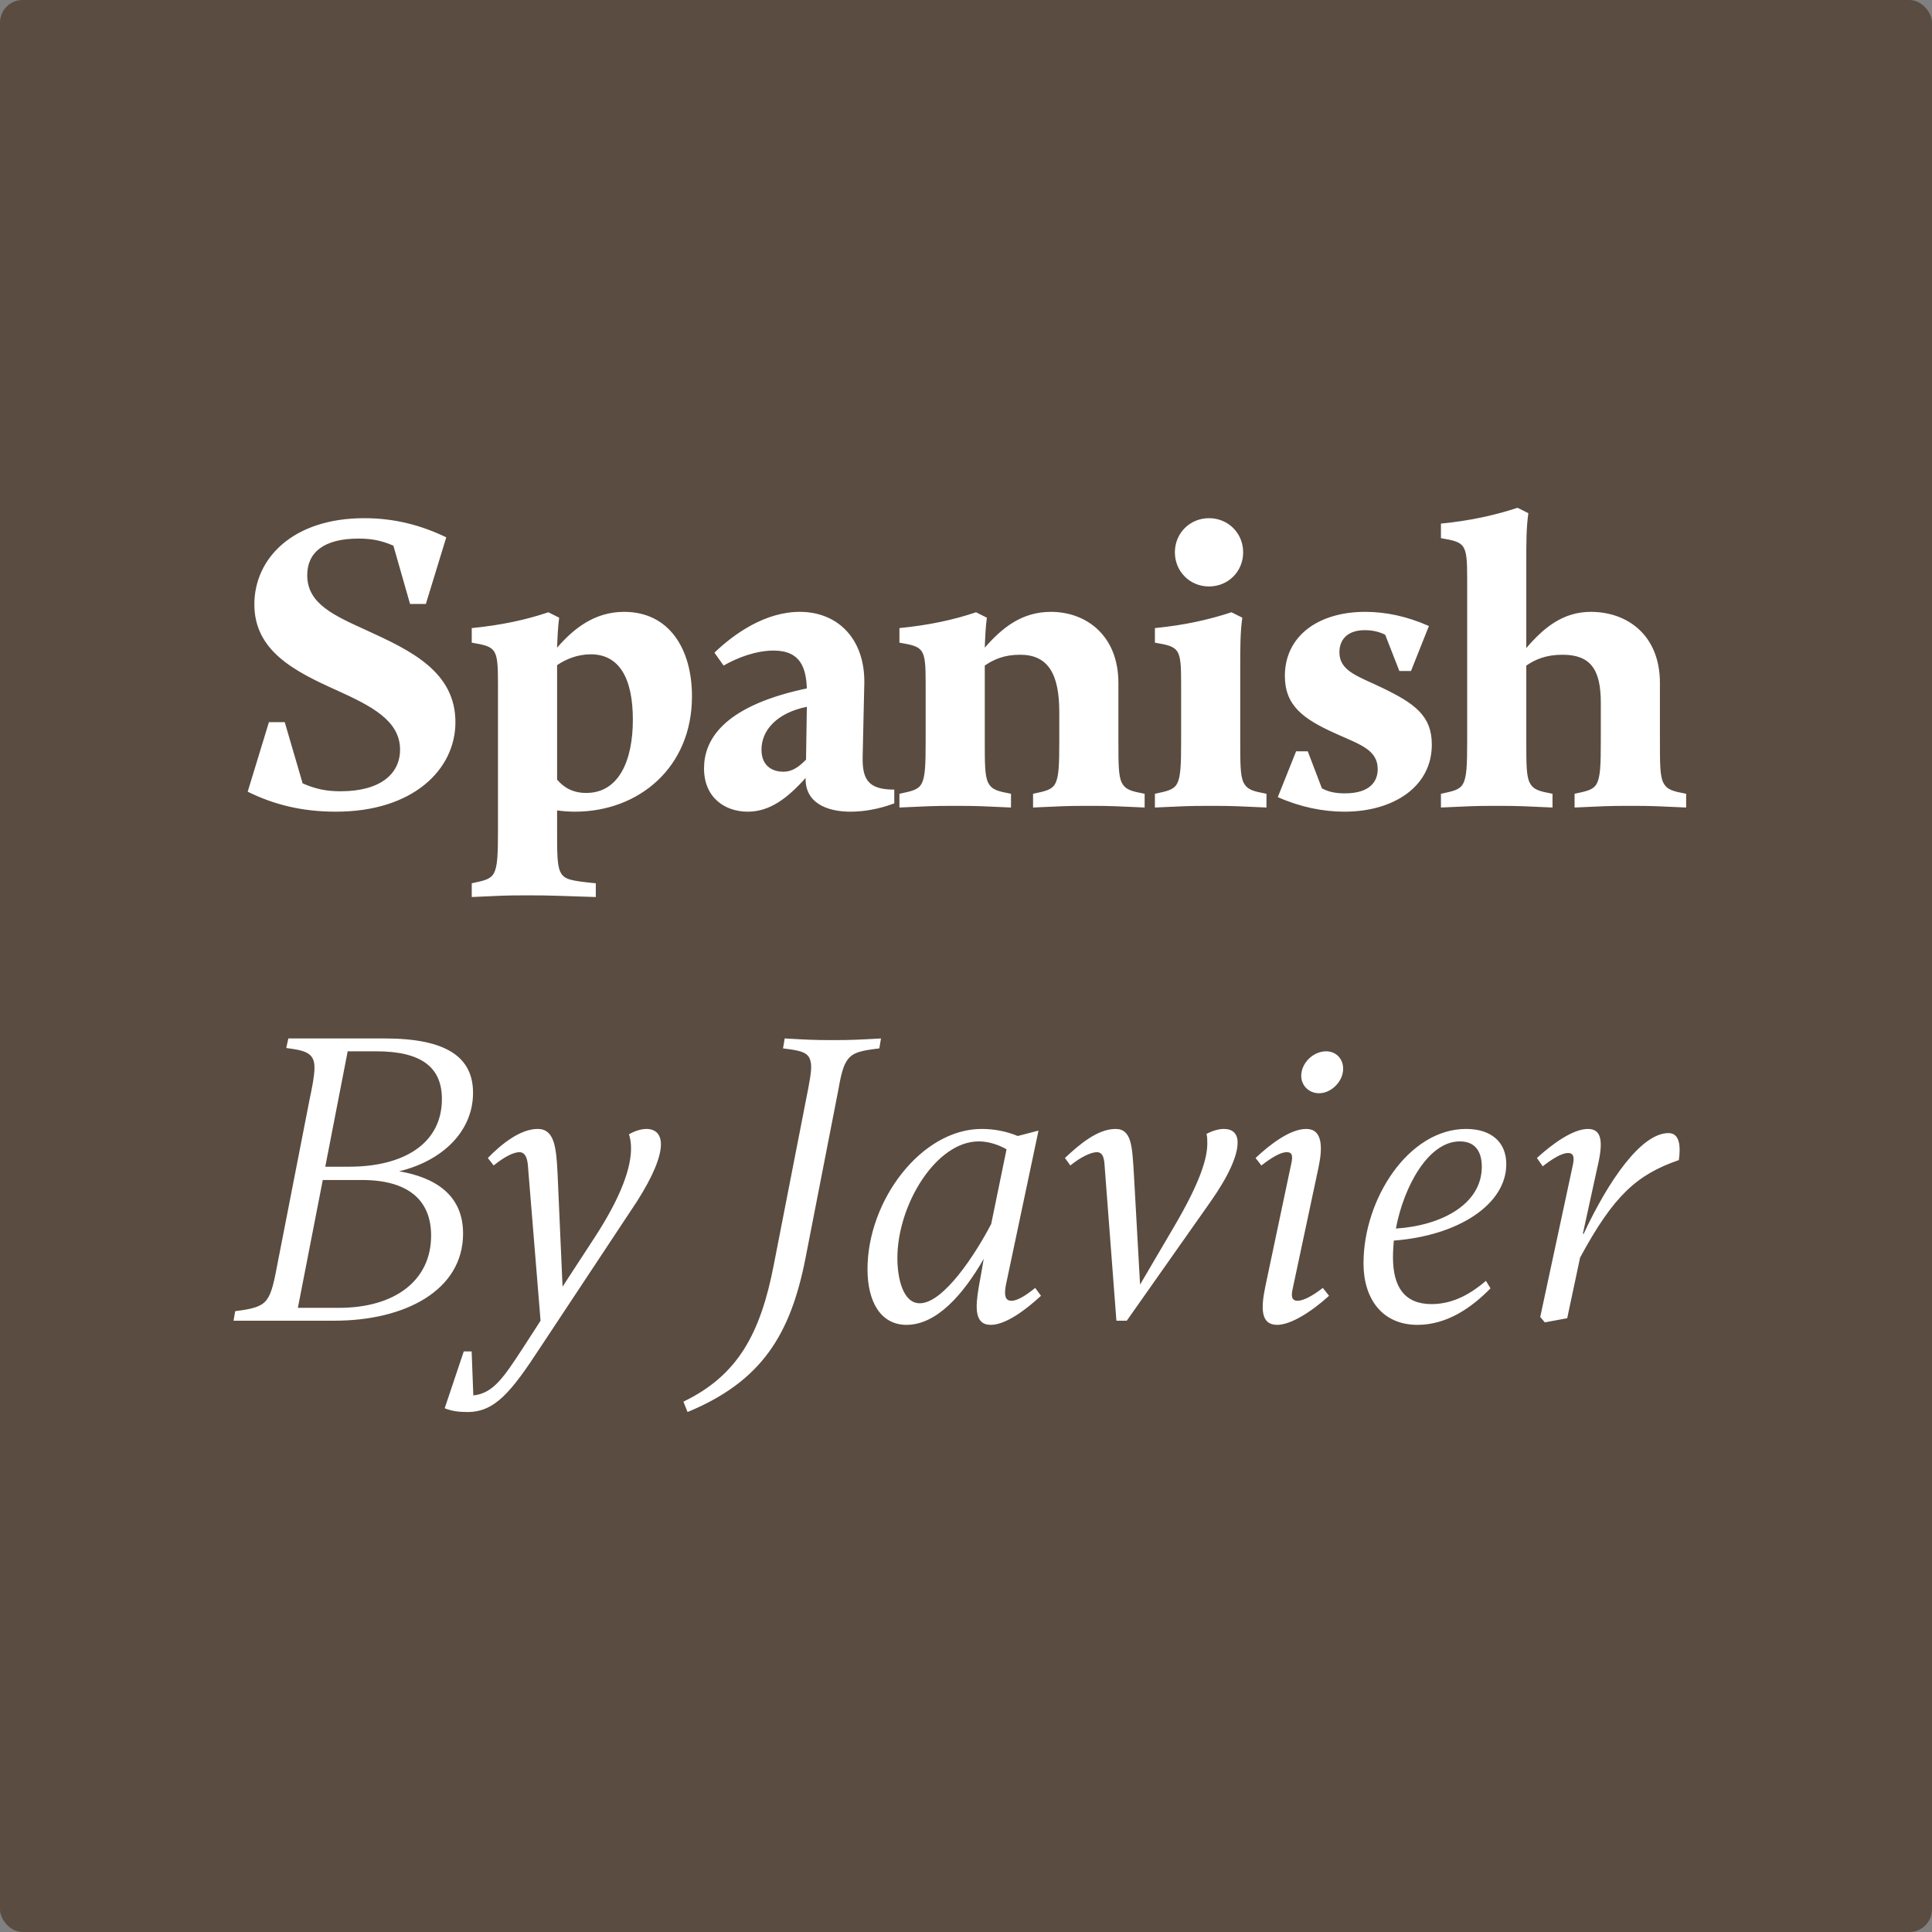 <svg width="512" height="512" viewBox="0 0 512 512" fill="none" xmlns="http://www.w3.org/2000/svg">
<rect x="0" y="0" width="512" height="512" fill="#808080" stroke="none"/>
<rect width="512" height="512" rx="6" fill="#5A4C40"/>
<path d="M89.029 215.103C79.983 215.103 72.591 213.228 65.641 209.808L71.267 191.384H75.46L80.203 207.601C83.734 209.146 86.602 209.697 90.243 209.697C100.834 209.697 106.019 205.064 106.019 198.665C106.019 190.942 98.407 187.081 89.14 182.889C78.107 177.924 67.406 172.518 67.406 160.162C67.406 148.026 77.556 137.325 96.531 137.325C104.585 137.325 111.646 139.201 118.265 142.4L112.859 160.052H108.667L104.254 144.606C100.944 143.172 98.296 142.731 94.987 142.731C85.72 142.731 81.417 146.482 81.417 152.439C81.417 160.052 88.588 163.141 97.304 167.112C108.888 172.408 120.692 178.034 120.692 191.384C120.692 203.961 109.439 215.103 89.029 215.103ZM157.895 234.079V237.72C146.863 237.389 146.311 237.278 139.802 237.278C133.293 237.278 132.742 237.389 125.019 237.72V234.079C128.108 233.417 129.984 233.086 130.866 231.431C131.859 229.666 131.969 226.467 131.969 219.847V181.124C131.969 176.38 131.859 173.953 130.866 172.518C129.873 171.194 128.218 170.863 125.019 170.312V166.45C132.852 165.678 139.471 164.244 145.319 162.258L148.187 163.692C147.856 166.12 147.746 168.657 147.635 171.636C152.048 166.561 157.564 162.148 165.397 162.148C177.423 162.148 183.38 172.077 183.38 184.544C183.38 203.519 169.148 215.103 152.379 215.103C150.835 215.103 149.29 214.993 147.635 214.772V219.957C147.635 226.025 147.635 229.335 148.518 231.1C149.511 233.086 151.166 233.417 157.895 234.079ZM147.635 176.711V206.608C149.511 208.815 151.938 210.139 155.358 210.139C163.963 210.139 167.714 201.644 167.714 190.722C167.714 179.689 164.074 173.401 156.572 173.401C153.151 173.401 150.062 174.614 147.635 176.269V176.711ZM189.333 172.96C194.739 167.774 202.903 162.148 211.95 162.148C222.32 162.148 229.271 169.65 229.05 181.124L228.609 200.651C228.498 206.719 230.263 209.256 236.993 209.256V212.897C232.911 214.441 228.829 215.103 225.409 215.103C219.121 215.103 213.384 212.786 213.494 206.277V206.167C208.64 211.573 204.006 215.103 198.159 215.103C192.202 215.103 186.575 211.463 186.575 203.63C186.575 196.569 190.988 187.522 212.722 182.668L213.825 182.447C213.605 177.152 212.281 172.408 204.999 172.408C200.366 172.408 195.401 174.283 191.76 176.38L189.333 172.96ZM201.8 198.665C201.8 203.409 205.22 204.512 207.537 204.512C210.074 204.512 211.729 203.188 213.605 201.313L213.825 187.302C205.772 188.957 201.8 193.59 201.8 198.665ZM260.975 176.711V196.238C260.975 202.306 260.975 205.615 261.857 207.381C262.85 209.366 264.505 209.697 267.925 210.359V214C260.203 213.669 259.651 213.559 253.142 213.559C246.633 213.559 246.081 213.669 238.358 214V210.359C241.447 209.697 243.323 209.366 244.206 207.712C245.199 205.946 245.309 202.747 245.309 196.128V181.124C245.309 176.38 245.199 173.953 244.206 172.518C243.213 171.194 241.558 170.863 238.358 170.312V166.45C246.191 165.678 252.811 164.244 258.658 162.258L261.526 163.692C261.195 166.12 261.085 168.767 260.975 171.636C265.608 166.34 270.794 162.148 278.516 162.148C287.783 162.148 296.389 168.326 296.389 181.013V196.238C296.389 202.306 296.389 205.615 297.271 207.381C298.264 209.366 299.919 209.697 303.339 210.359V214C295.616 213.669 295.065 213.559 288.556 213.559C282.047 213.559 281.495 213.669 273.772 214V210.359C276.861 209.697 278.737 209.366 279.619 207.712C280.612 205.946 280.723 202.747 280.723 196.128V188.736C280.723 178.586 277.744 173.511 270.352 173.511C266.16 173.511 263.402 174.725 260.975 176.38V176.711ZM320.403 155.418C315.328 155.418 311.356 151.446 311.356 146.372C311.356 141.297 315.328 137.325 320.403 137.325C325.478 137.325 329.45 141.297 329.45 146.372C329.45 151.446 325.478 155.418 320.403 155.418ZM328.677 176.711V196.238C328.677 202.306 328.677 205.615 329.56 207.381C330.553 209.366 332.208 209.697 335.628 210.359V214C327.905 213.669 327.353 213.559 320.844 213.559C314.335 213.559 313.784 213.669 306.061 214V210.359C309.15 209.697 311.026 209.366 311.908 207.712C312.901 205.946 313.011 202.747 313.011 196.128V181.124C313.011 176.38 312.901 173.953 311.908 172.518C310.915 171.194 309.26 170.863 306.061 170.312V166.45C313.894 165.678 320.293 164.244 326.361 162.258L329.229 163.692C328.677 167.443 328.677 171.525 328.677 176.711ZM353.632 194.252C345.358 190.501 340.503 186.971 340.503 179.138C340.503 168.657 349.219 162.148 361.796 162.148C367.312 162.148 372.939 163.361 378.675 165.899L373.932 177.814H370.843L367.092 168.216C365.547 167.443 363.782 167.002 361.686 167.002C356.721 167.002 354.956 169.871 354.956 172.849C354.956 177.924 360.031 179.248 366.43 182.337C374.814 186.419 379.448 189.618 379.448 197.341C379.448 208.484 369.298 215.103 356.28 215.103C350.653 215.103 344.585 213.89 338.628 211.242L343.482 199.106H346.571L350.322 208.925C352.198 209.918 354.073 210.249 356.39 210.249C363.341 210.249 365.106 206.829 365.106 203.85C365.106 198.555 360.141 197.231 353.632 194.252ZM439.897 181.013V196.238C439.897 202.306 439.897 205.615 440.779 207.381C441.772 209.366 443.427 209.697 446.847 210.359V214C439.124 213.669 438.573 213.559 432.064 213.559C425.554 213.559 425.003 213.669 417.28 214V210.359C420.369 209.697 422.245 209.366 423.127 207.712C424.12 205.946 424.231 202.747 424.231 196.128V186.198C424.231 177.373 421.472 173.511 414.081 173.511C409.778 173.511 406.91 174.725 404.483 176.38V196.238C404.483 202.306 404.483 205.615 405.365 207.381C406.358 209.366 408.013 209.697 411.433 210.359V214C403.71 213.669 403.159 213.559 396.65 213.559C390.141 213.559 389.589 213.669 381.866 214V210.359C384.955 209.697 386.831 209.366 387.713 207.712C388.706 205.946 388.817 202.747 388.817 196.128V153.432C388.817 148.688 388.706 146.261 387.713 144.827C386.721 143.503 385.066 143.172 381.866 142.621V138.759C389.699 137.987 396.098 136.553 402.166 134.567L405.034 136.001C404.483 139.752 404.483 143.834 404.483 149.019V171.746C409.116 166.34 414.191 162.148 421.583 162.148C431.291 162.148 439.897 168.326 439.897 181.013Z" fill="white"/>
<path d="M105.78 310.4C115.35 312.05 122.72 316.67 122.72 326.9C122.72 341.97 107.32 350 88.62 350H61.89L62.33 347.47C66.73 346.92 69.04 346.37 70.47 344.72C72.12 342.74 72.67 339.44 73.77 333.72L82.02 291.48C82.79 287.85 83.34 284.99 83.34 282.9C83.34 278.94 80.81 278.39 75.86 277.73L76.41 275.2H101.93C118.32 275.2 125.36 280.15 125.36 289.61C125.36 299.84 117.22 307.65 105.78 310.4ZM92.14 278.61L86.2 309.19H92.47C107.21 309.19 117.11 302.92 117.11 291.26C117.11 282.79 111.61 278.61 99.73 278.61H92.14ZM89.83 346.59C104.68 346.59 114.25 339.33 114.25 327.45C114.25 317.88 107.98 312.71 95.88 312.71H85.54L78.94 346.59H89.83ZM138.633 357.15L143.253 350L139.953 309.52C139.843 307.65 139.513 305.34 137.643 305.34C136.103 305.34 133.683 306.55 130.823 308.86L129.283 306.88C133.023 303.03 137.973 299.18 142.483 299.18C146.883 299.18 147.433 303.91 147.763 311.06L149.083 340.98L157.333 328.33C164.923 316.78 167.233 309.19 167.233 304.35C167.233 302.81 167.013 301.6 166.683 300.61C168.333 299.62 170.093 299.18 171.303 299.18C173.723 299.18 175.153 300.61 175.153 303.25C175.153 306.55 173.063 311.72 168.773 318.43L143.143 357.15C135.443 368.92 131.153 374.2 123.893 374.2C121.583 374.2 119.823 373.98 117.843 373.21L122.903 358.14H124.993L125.433 369.8C130.713 369.25 133.463 365.07 138.633 357.15ZM220.71 275.64C225.77 275.64 227.42 275.53 233.47 275.2L233.03 277.84C228.41 278.39 225.99 278.83 224.56 280.92C223.57 282.24 222.91 284.55 222.25 288.4L213.45 333.5C209.49 353.63 201.9 366.06 182.21 374.2L181.11 371.45C195.52 364.52 201.57 353.41 205.09 335.04L214.22 288.29C214.88 284.77 215.21 282.57 214.77 281.14C214.22 278.83 212.13 278.39 207.51 277.84L207.95 275.2C214 275.53 215.54 275.64 220.71 275.64ZM275.876 343.4C271.586 347.36 266.416 351.1 262.566 351.1C258.166 351.1 258.496 346.37 259.376 341.09C259.816 338.67 260.256 336.25 260.696 333.61C255.196 343.18 248.156 351.1 240.236 351.1C233.306 351.1 229.896 344.83 229.896 336.36C229.896 318.1 244.196 299.18 260.146 299.18C263.226 299.18 266.526 299.73 269.716 301.05L275.216 299.62L266.526 340.76C266.086 343.4 266.416 344.72 268.066 344.72C269.606 344.72 271.916 343.29 274.336 341.31L275.876 343.4ZM237.816 333.39C237.816 338.67 239.246 345.38 243.756 345.38C250.026 345.38 258.496 332.4 262.676 324.37L266.746 304.57C264.216 303.14 261.576 302.48 259.376 302.48C248.046 302.48 237.816 319.31 237.816 333.39ZM324.349 299.18C326.659 299.18 327.979 300.39 327.979 302.81C327.979 306.11 325.779 311.39 320.829 318.43L298.609 350H295.859L292.779 309.52C292.669 307.65 292.559 305.34 290.689 305.34C289.149 305.34 286.509 306.55 283.649 308.86L282.219 306.88C286.069 303.25 290.909 299.18 295.639 299.18C299.929 299.18 300.039 303.91 300.479 310.95L302.129 340.43L311.039 325.25C318.299 312.93 319.949 306.77 319.949 303.03C319.949 302.04 319.949 301.27 319.729 300.5C321.379 299.62 323.029 299.18 324.349 299.18ZM349.569 289.72C346.929 289.72 344.839 287.74 344.839 285.1C344.839 281.69 348.029 278.61 351.439 278.61C354.079 278.61 355.949 280.59 355.949 283.23C355.949 286.64 352.759 289.72 349.569 289.72ZM332.739 306.88C336.699 303.14 341.979 299.18 346.159 299.18C350.449 299.18 350.559 303.91 349.459 309.19L342.529 341.75C342.199 343.29 342.199 344.72 343.849 344.72C345.499 344.72 348.029 343.29 350.559 341.31L352.209 343.4C347.369 347.8 341.979 351.1 338.459 351.1C334.059 351.1 334.169 346.7 335.269 341.2L341.979 309.41C342.639 306.66 342.749 305.34 340.989 305.34C339.229 305.34 336.699 306.99 334.279 308.86L332.739 306.88ZM395.002 341.42C389.942 346.59 383.452 351.1 375.642 351.1C366.292 351.1 361.342 344.17 361.342 334.82C361.342 317.66 373.332 299.18 388.512 299.18C395.112 299.18 399.182 302.59 399.182 308.53C399.182 319.09 386.642 327.45 369.372 328.77C369.262 330.31 369.152 331.74 369.152 333.17C369.152 341.09 372.232 345.6 379.382 345.6C385.432 345.6 390.162 342.52 393.792 339.44L395.002 341.42ZM386.862 302.48C378.502 302.48 372.012 314.47 369.922 325.58C381.912 324.81 392.692 319.2 392.692 309.19C392.692 305.89 391.482 302.48 386.862 302.48ZM407.297 306.88C411.367 303.14 416.867 299.18 420.827 299.18C424.567 299.18 424.897 302.7 423.357 309.19L419.507 326.79L419.617 327.12C426.217 312.93 434.907 300.28 442.167 300.28C445.027 300.28 445.467 303.47 444.917 307.43C433.807 311.28 427.647 316.78 418.737 333.28L415.327 349.34L409.387 350.44L408.177 349.01L416.867 308.53C417.307 306.22 416.757 305.56 415.547 305.56C413.787 305.56 411.257 307.21 408.837 309.08L407.297 306.88Z" fill="white"/>
</svg>

